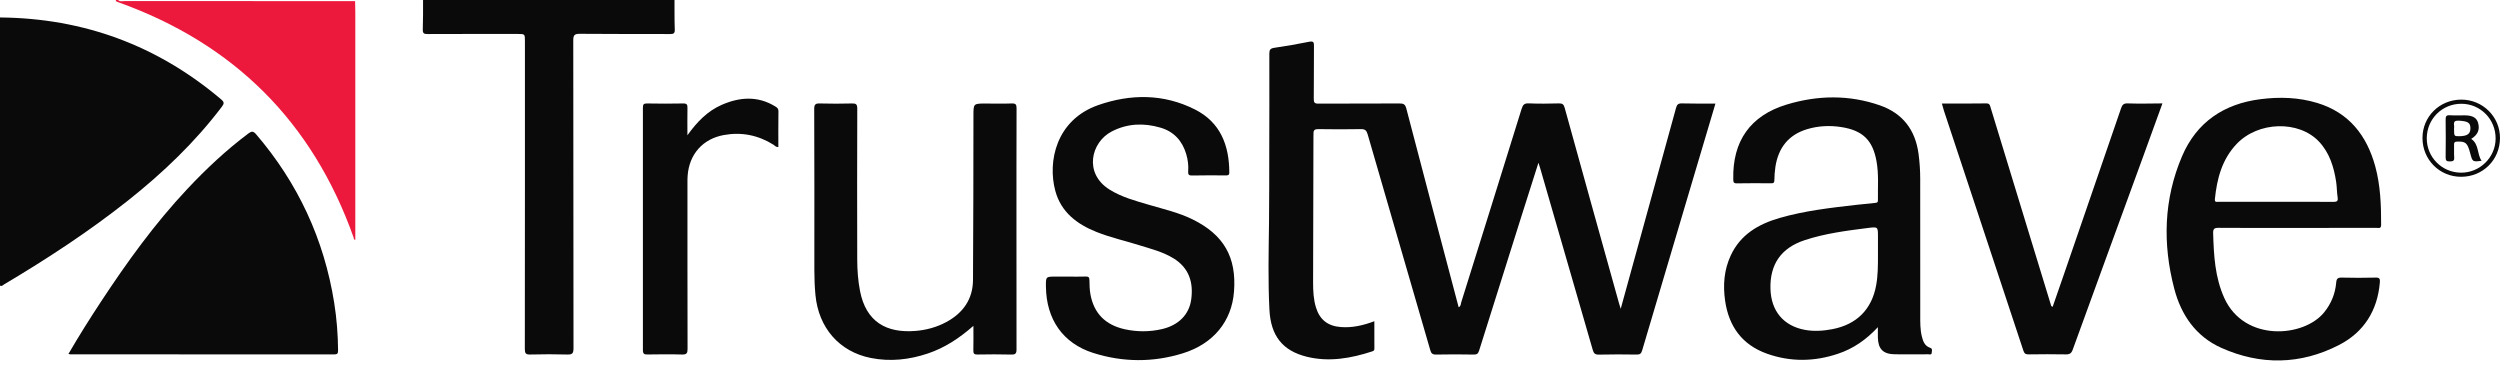 <svg width="130" height="19" viewBox="0 0 130 19" fill="none" xmlns="http://www.w3.org/2000/svg"><g clip-path="url(#clip0)"><path d="M18.466 0.059C18.468 0.258 18.476 0.455 18.476 0.654C18.476 4.488 18.476 8.323 18.476 12.157C18.476 12.262 18.476 12.366 18.476 12.47C18.386 12.468 18.402 12.389 18.388 12.349C16.25 6.339 12.165 2.268 6.15 0.116C6.107 0.102 6.067 0.078 6.024 0.059C6.024 0.04 6.027 0.019 6.027 0C6.065 0 6.103 0 6.141 0C6.242 0.104 6.373 0.055 6.491 0.055C10.482 0.059 14.473 0.059 18.466 0.059Z" fill="#EC193D"/><path d="M11.541 5.545C11.664 5.382 11.662 5.304 11.498 5.166C8.181 2.36 4.346 0.946 0 0.908C0 5.555 0 10.202 0 14.849C0.095 14.911 0.152 14.823 0.213 14.788C2.448 13.461 4.621 12.039 6.662 10.423C8.475 8.984 10.14 7.396 11.541 5.545Z" fill="#0A0A0A"/><path d="M13.317 6.982C13.172 6.813 13.087 6.813 12.918 6.939C11.764 7.804 10.717 8.785 9.733 9.835C8.039 11.638 6.6 13.636 5.243 15.698C4.664 16.577 4.103 17.468 3.558 18.407C3.617 18.418 3.636 18.425 3.655 18.425C8.231 18.425 12.805 18.425 17.381 18.43C17.549 18.43 17.58 18.373 17.58 18.222C17.573 17.39 17.509 16.563 17.378 15.743C16.852 12.442 15.495 9.524 13.317 6.982Z" fill="#0A0A0A"/><path d="M35.088 1.529C35.069 1.019 35.078 0.51 35.074 0C30.715 0 26.357 0 21.999 0C21.997 0.51 22.004 1.019 21.985 1.529C21.978 1.735 22.047 1.773 22.238 1.77C23.802 1.763 25.364 1.766 26.928 1.766C27.296 1.766 27.296 1.766 27.296 2.145C27.296 7.482 27.298 12.816 27.291 18.153C27.291 18.371 27.341 18.44 27.568 18.435C28.213 18.418 28.857 18.416 29.5 18.435C29.763 18.442 29.822 18.369 29.822 18.11C29.815 12.773 29.817 7.439 29.81 2.102C29.81 1.837 29.865 1.756 30.147 1.758C31.708 1.775 33.272 1.763 34.837 1.77C35.026 1.773 35.097 1.737 35.088 1.529Z" fill="#0A0A0A"/><path d="M87.455 5.377C87.261 5.372 87.199 5.446 87.154 5.612C86.472 8.1 85.787 10.588 85.099 13.074C84.829 14.053 84.561 15.03 84.277 16.058C84.237 15.925 84.211 15.847 84.187 15.764C83.244 12.38 82.298 8.998 81.365 5.612C81.315 5.429 81.248 5.372 81.064 5.377C80.542 5.389 80.021 5.399 79.502 5.375C79.262 5.363 79.189 5.451 79.123 5.662C78.082 9.015 77.035 12.366 75.985 15.717C75.957 15.805 75.971 15.925 75.85 15.977C74.94 12.532 74.027 9.091 73.129 5.645C73.07 5.417 72.978 5.377 72.767 5.38C71.364 5.389 69.963 5.38 68.56 5.389C68.359 5.391 68.314 5.335 68.316 5.14C68.328 4.223 68.316 3.308 68.326 2.391C68.328 2.199 68.302 2.126 68.079 2.171C67.477 2.294 66.871 2.396 66.264 2.486C66.06 2.517 66.005 2.586 66.005 2.789C66.01 4.545 66.005 6.301 66.001 8.06C65.998 9.231 66.003 10.401 65.989 11.572C65.97 13.082 65.934 14.594 66.01 16.103C66.079 17.461 66.69 18.238 67.954 18.551C69.11 18.835 70.245 18.636 71.357 18.271C71.425 18.248 71.47 18.219 71.468 18.136C71.466 17.667 71.466 17.2 71.466 16.703C70.88 16.925 70.311 17.053 69.714 17.006C69.048 16.954 68.629 16.627 68.432 15.994C68.299 15.565 68.281 15.122 68.281 14.679C68.288 12.167 68.292 9.655 68.299 7.143C68.299 7.076 68.304 7.01 68.302 6.944C68.295 6.768 68.368 6.711 68.551 6.714C69.29 6.726 70.029 6.728 70.766 6.714C70.994 6.709 71.063 6.794 71.122 6.998C72.203 10.733 73.293 14.466 74.373 18.203C74.423 18.376 74.487 18.442 74.677 18.437C75.331 18.423 75.985 18.425 76.637 18.437C76.798 18.44 76.864 18.39 76.912 18.236C77.646 15.892 78.388 13.548 79.127 11.207C79.412 10.311 79.696 9.415 79.999 8.463C80.044 8.603 80.068 8.674 80.09 8.747C81.002 11.894 81.914 15.041 82.822 18.191C82.874 18.371 82.938 18.445 83.144 18.44C83.798 18.423 84.452 18.428 85.104 18.437C85.277 18.44 85.343 18.39 85.393 18.219C86.275 15.231 87.163 12.245 88.052 9.257C88.434 7.977 88.813 6.695 89.202 5.389C88.604 5.384 88.031 5.394 87.455 5.377Z" fill="#0A0A0A"/><path d="M100.365 18.084C100.083 17.989 100 17.75 99.936 17.497C99.846 17.136 99.853 16.764 99.853 16.399C99.848 14.029 99.851 11.657 99.851 9.287C99.851 8.854 99.82 8.42 99.763 7.989C99.595 6.754 98.943 5.896 97.761 5.481C96.154 4.92 94.521 4.948 92.909 5.436C91.014 6.01 90.089 7.339 90.13 9.309C90.132 9.444 90.13 9.539 90.317 9.534C90.914 9.522 91.511 9.527 92.106 9.531C92.232 9.534 92.265 9.496 92.267 9.373C92.272 9.138 92.286 8.901 92.322 8.669C92.476 7.688 92.999 7.008 93.974 6.716C94.554 6.543 95.151 6.515 95.744 6.607C96.858 6.78 97.379 7.285 97.578 8.38C97.701 9.05 97.642 9.735 97.652 10.415C97.654 10.539 97.583 10.546 97.49 10.553C97.171 10.581 96.85 10.617 96.531 10.652C95.187 10.806 93.843 10.958 92.537 11.335C91.435 11.655 90.502 12.197 89.997 13.288C89.649 14.039 89.589 14.83 89.706 15.639C89.897 16.975 90.594 17.933 91.883 18.392C93.109 18.828 94.353 18.809 95.585 18.392C96.37 18.127 97.035 17.674 97.649 17.013C97.649 17.243 97.647 17.392 97.649 17.541C97.663 18.155 97.922 18.416 98.54 18.423C99.118 18.43 99.697 18.425 100.275 18.423C100.339 18.423 100.448 18.466 100.448 18.345C100.453 18.257 100.512 18.134 100.365 18.084ZM97.561 14.83C97.336 16.082 96.552 16.871 95.291 17.115C94.815 17.207 94.331 17.241 93.855 17.153C92.739 16.947 92.092 16.167 92.064 15.013C92.03 13.745 92.618 12.897 93.827 12.494C94.907 12.134 96.035 11.994 97.161 11.851C97.651 11.79 97.654 11.802 97.654 12.292C97.654 12.622 97.654 12.954 97.654 13.283C97.654 13.8 97.654 14.319 97.561 14.83Z" fill="#0A0A0A"/><path d="M120.497 5.354C119.53 5.06 118.542 5.031 117.546 5.157C115.644 5.399 114.226 6.349 113.468 8.121C112.511 10.361 112.451 12.683 113.063 15.018C113.418 16.38 114.186 17.494 115.499 18.084C117.546 19.004 119.627 18.968 121.625 17.942C122.924 17.276 123.632 16.148 123.753 14.677C123.767 14.499 123.734 14.43 123.535 14.435C122.947 14.449 122.36 14.451 121.774 14.435C121.566 14.43 121.499 14.489 121.483 14.693C121.433 15.269 121.224 15.788 120.857 16.241C119.8 17.549 116.712 17.795 115.667 15.504C115.177 14.425 115.117 13.283 115.084 12.131C115.077 11.913 115.132 11.845 115.361 11.847C116.727 11.859 118.089 11.852 119.454 11.852C120.829 11.852 122.201 11.852 123.575 11.849C123.684 11.849 123.819 11.909 123.819 11.691C123.822 10.669 123.784 9.652 123.516 8.659C123.075 7.05 122.156 5.858 120.497 5.354ZM121.338 10.498C120.343 10.489 119.35 10.494 118.355 10.494C117.359 10.494 116.366 10.494 115.371 10.494C115.279 10.494 115.155 10.539 115.174 10.354C115.281 9.292 115.542 8.292 116.302 7.489C117.421 6.306 119.542 6.245 120.594 7.37C121.137 7.953 121.36 8.681 121.478 9.444C121.521 9.714 121.514 9.991 121.556 10.259C121.587 10.456 121.525 10.498 121.338 10.498Z" fill="#0A0A0A"/><path d="M52.856 11.92C52.856 9.823 52.854 7.728 52.861 5.631C52.861 5.436 52.818 5.372 52.615 5.38C52.16 5.396 51.705 5.384 51.249 5.384C50.619 5.384 50.619 5.384 50.619 6.008C50.614 8.858 50.617 11.712 50.596 14.563C50.588 15.558 50.081 16.274 49.214 16.743C48.716 17.013 48.178 17.16 47.619 17.207C46.088 17.335 45.031 16.731 44.721 15.131C44.616 14.591 44.578 14.046 44.576 13.499C44.569 10.882 44.569 8.266 44.578 5.65C44.578 5.42 44.512 5.372 44.296 5.38C43.747 5.394 43.197 5.396 42.649 5.38C42.412 5.372 42.337 5.417 42.339 5.678C42.351 8.465 42.348 11.25 42.346 14.037C42.346 14.47 42.363 14.904 42.403 15.338C42.564 17.041 43.64 18.29 45.285 18.615C46.287 18.814 47.28 18.707 48.249 18.381C49.121 18.087 49.875 17.596 50.617 16.944C50.617 17.418 50.624 17.824 50.614 18.226C50.61 18.385 50.657 18.437 50.821 18.435C51.408 18.425 51.996 18.421 52.581 18.437C52.809 18.445 52.861 18.376 52.859 18.155C52.854 16.075 52.856 13.999 52.856 11.92Z" fill="#0A0A0A"/><path d="M62.007 11.404C61.291 11.053 60.514 10.877 59.753 10.652C59.047 10.444 58.336 10.257 57.701 9.861C56.338 9.012 56.736 7.394 57.805 6.839C58.62 6.415 59.476 6.384 60.338 6.636C61.035 6.837 61.476 7.316 61.682 8.008C61.77 8.299 61.807 8.598 61.786 8.901C61.774 9.065 61.805 9.131 61.995 9.126C62.573 9.112 63.151 9.119 63.727 9.121C63.839 9.121 63.924 9.126 63.924 8.967C63.919 7.557 63.462 6.365 62.146 5.697C60.516 4.87 58.795 4.875 57.103 5.467C54.916 6.235 54.466 8.401 54.876 9.925C55.174 11.029 55.999 11.657 57.018 12.062C57.739 12.349 58.497 12.52 59.236 12.75C59.848 12.939 60.473 13.096 61.028 13.437C61.827 13.932 62.063 14.679 61.945 15.56C61.838 16.364 61.281 16.913 60.423 17.113C59.776 17.262 59.13 17.262 58.483 17.12C57.494 16.899 56.885 16.307 56.703 15.307C56.66 15.067 56.653 14.819 56.651 14.575C56.648 14.43 56.613 14.373 56.459 14.38C56.146 14.392 55.833 14.383 55.52 14.383C55.312 14.383 55.103 14.383 54.895 14.383C54.383 14.383 54.383 14.383 54.388 14.902C54.407 16.603 55.267 17.85 56.845 18.352C58.39 18.843 59.961 18.852 61.509 18.371C63.104 17.876 64.052 16.7 64.168 15.165C64.308 13.373 63.637 12.205 62.007 11.404Z" fill="#0A0A0A"/><path d="M110.636 5.377C110.435 5.37 110.361 5.444 110.299 5.621C109.311 8.505 108.316 11.387 107.323 14.269C107.129 14.831 106.932 15.392 106.738 15.954C106.648 15.928 106.652 15.873 106.64 15.831C106.264 14.598 105.884 13.366 105.508 12.131C104.842 9.953 104.178 7.773 103.512 5.595C103.479 5.484 103.467 5.372 103.285 5.377C102.526 5.391 101.77 5.382 100.977 5.382C101.022 5.536 101.05 5.654 101.088 5.768C102.465 9.923 103.842 14.075 105.214 18.229C105.266 18.385 105.332 18.43 105.491 18.428C106.136 18.418 106.78 18.416 107.423 18.428C107.622 18.433 107.714 18.373 107.783 18.179C109.006 14.809 110.238 11.442 111.468 8.074C111.792 7.183 112.115 6.292 112.447 5.377C111.826 5.384 111.231 5.396 110.636 5.377Z" fill="#0A0A0A"/><path d="M40.32 5.538C39.403 4.974 38.462 5.043 37.523 5.455C36.796 5.775 36.253 6.325 35.746 7.034C35.746 6.505 35.739 6.062 35.748 5.621C35.753 5.448 35.722 5.375 35.523 5.38C34.898 5.394 34.272 5.391 33.649 5.38C33.471 5.377 33.431 5.427 33.431 5.6C33.435 9.802 33.435 14.003 33.431 18.207C33.431 18.411 33.507 18.435 33.677 18.433C34.274 18.425 34.871 18.416 35.466 18.435C35.715 18.442 35.753 18.359 35.753 18.134C35.746 15.245 35.748 12.354 35.748 9.465C35.748 9.351 35.748 9.238 35.758 9.126C35.843 8.012 36.552 7.219 37.637 7.022C38.561 6.854 39.422 7.027 40.218 7.524C40.291 7.572 40.351 7.659 40.474 7.643C40.474 7.019 40.469 6.396 40.479 5.775C40.479 5.645 40.412 5.595 40.32 5.538Z" fill="#0A0A0A"/><path d="M127.976 5.18C126.855 5.188 125.971 6.062 125.969 7.171C125.966 8.299 126.853 9.193 127.976 9.193C129.109 9.193 129.99 8.318 130 7.188C130.009 6.074 129.099 5.173 127.976 5.18ZM127.964 8.979C126.976 8.97 126.184 8.171 126.192 7.185C126.199 6.181 126.995 5.391 127.997 5.396C128.993 5.401 129.784 6.211 129.772 7.216C129.763 8.193 128.945 8.989 127.964 8.979Z" fill="#0A0A0A"/><path d="M128.502 7.223C128.848 7.008 128.96 6.742 128.86 6.387C128.784 6.124 128.578 6.003 128.183 5.998C127.917 5.996 127.652 6.01 127.389 5.993C127.206 5.981 127.171 6.053 127.173 6.221C127.182 6.873 127.182 7.524 127.173 8.174C127.171 8.349 127.218 8.399 127.393 8.394C127.557 8.392 127.635 8.363 127.618 8.178C127.602 7.963 127.621 7.745 127.611 7.527C127.607 7.408 127.64 7.368 127.768 7.363C128.211 7.347 128.308 7.427 128.45 7.965C128.571 8.422 128.571 8.422 129.043 8.361C128.796 8.012 128.922 7.505 128.502 7.223ZM127.863 7.083C127.611 7.083 127.611 7.083 127.611 6.659C127.654 6.522 127.474 6.249 127.867 6.275C128.315 6.304 128.46 6.372 128.462 6.662C128.465 6.965 128.296 7.083 127.863 7.083Z" fill="#0A0A0A"/></g><defs><clipPath id="clip0"><rect width="130" height="18.743" fill="white"/></clipPath></defs></svg>